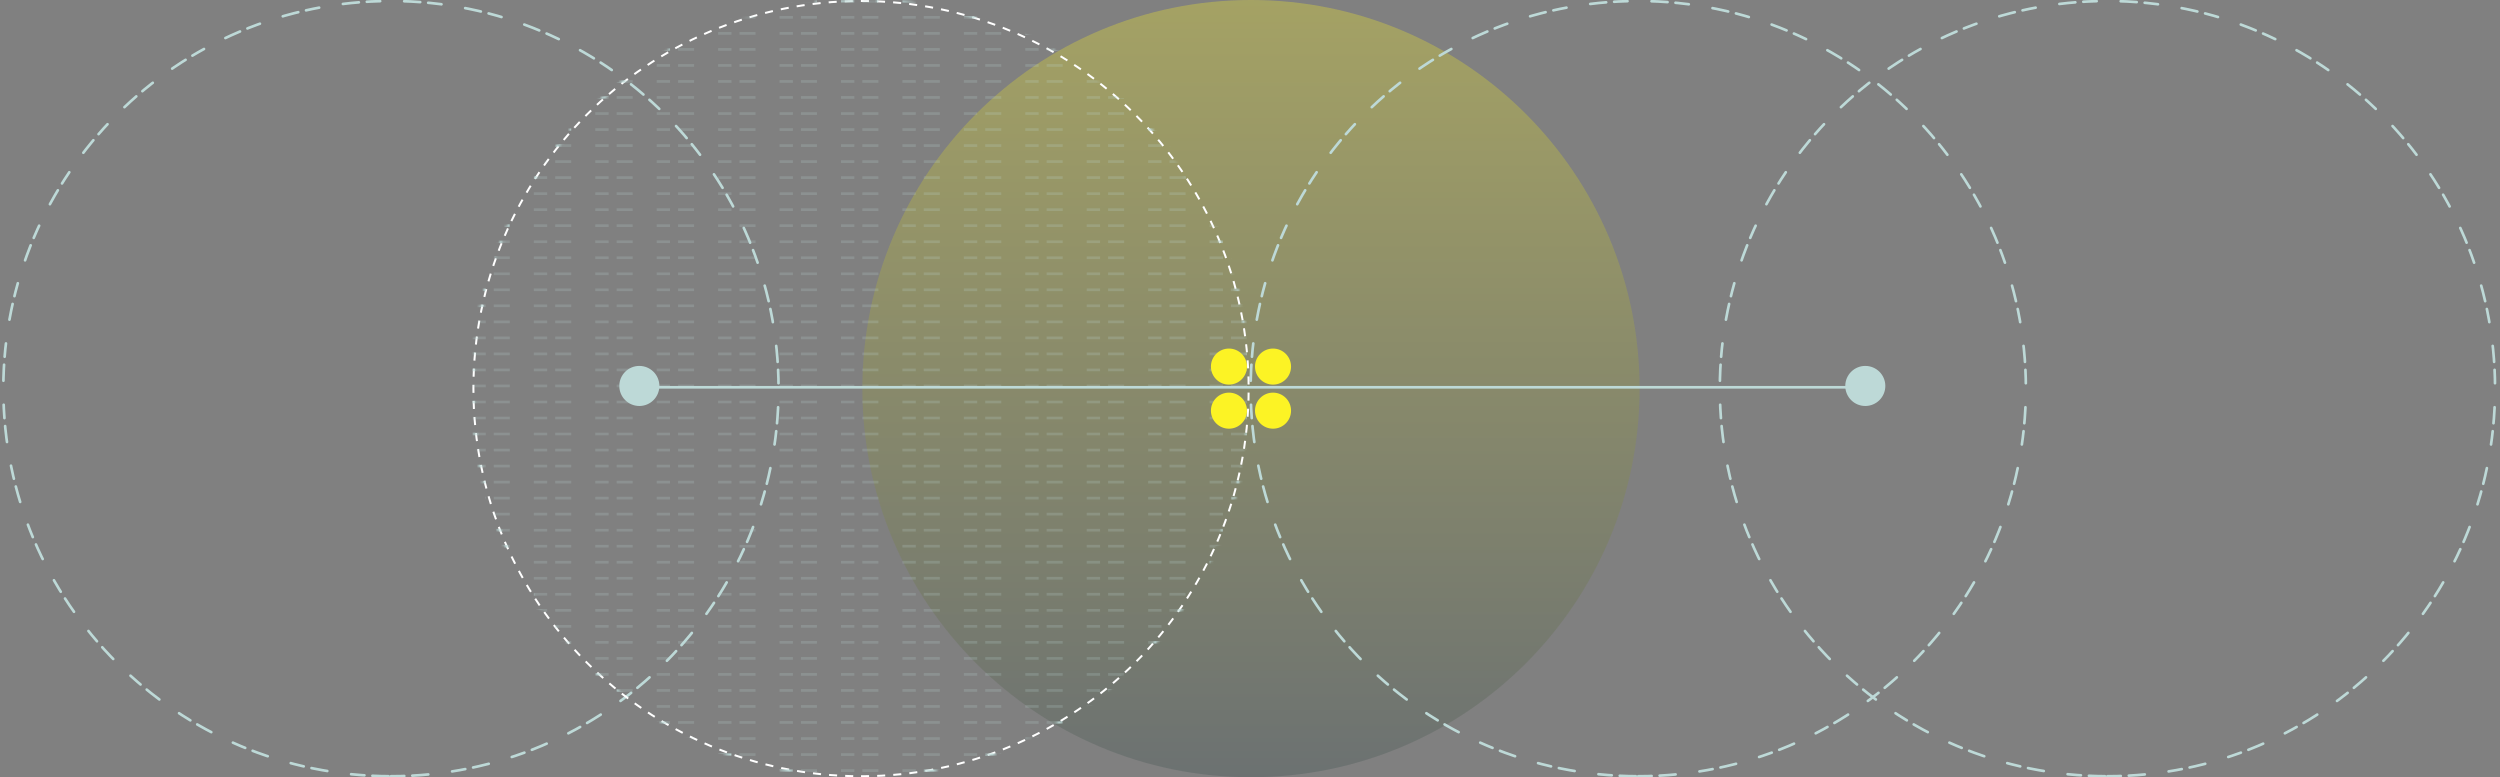 <svg width="936" height="291" viewBox="0 0 936 291" fill="none" xmlns="http://www.w3.org/2000/svg">
<rect x="0" y="0" width="936" height="291" fill="#808080" stroke="none"/>
<g clip-path="url(#clip0_257_438)">
<path opacity="0.3" d="M468.369 291C548.726 291 613.869 225.857 613.869 145.5C613.869 65.143 548.726 0 468.369 0C388.011 0 322.869 65.143 322.869 145.5C322.869 225.857 388.011 291 468.369 291Z" fill="url(#paint0_linear_257_438)"/>
<path d="M146.369 290.623C226.518 290.623 291.492 225.649 291.492 145.5C291.492 65.351 226.518 0.377 146.369 0.377C66.219 0.377 1.246 65.351 1.246 145.5C1.246 225.649 66.219 290.623 146.369 290.623Z" stroke="#BDD9D7" stroke-linecap="round" stroke-linejoin="round" stroke-dasharray="5 3 6 9"/>
<path d="M613.369 290.623C693.518 290.623 758.492 225.649 758.492 145.5C758.492 65.351 693.518 0.377 613.369 0.377C533.219 0.377 468.246 65.351 468.246 145.5C468.246 225.649 533.219 290.623 613.369 290.623Z" stroke="#BDD9D7" stroke-linecap="round" stroke-linejoin="round" stroke-dasharray="5 3 6 9"/>
<path d="M322.369 290.623C402.518 290.623 467.492 225.649 467.492 145.5C467.492 65.351 402.518 0.377 322.369 0.377C242.219 0.377 177.246 65.351 177.246 145.5C177.246 225.649 242.219 290.623 322.369 290.623Z" stroke="white" stroke-width="0.754" stroke-dasharray="3.02 3.02"/>
<mask id="mask0_257_438" style="mask-type:alpha" maskUnits="userSpaceOnUse" x="176" y="-1" width="293" height="293">
<path d="M322.369 291C402.726 291 467.869 225.857 467.869 145.5C467.869 65.143 402.726 0 322.369 0C242.011 0 176.869 65.143 176.869 145.5C176.869 225.857 242.011 291 322.369 291Z" fill="#D9D9D9" fill-opacity="0.2" stroke="#BDD9D7" stroke-linecap="round" stroke-linejoin="bevel" stroke-dasharray="5 3 6 9"/>
</mask>
<g mask="url(#mask0_257_438)">
<path d="M176.869 0.5H467.869" stroke="#BDD9D7" stroke-linejoin="bevel" stroke-dasharray="5 3 6 9"/>
<path d="M176.869 6.5H467.869" stroke="#BDD9D7" stroke-linejoin="bevel" stroke-dasharray="5 3 6 9"/>
<path d="M176.869 12.5H467.869" stroke="#BDD9D7" stroke-linejoin="bevel" stroke-dasharray="5 3 6 9"/>
<path d="M176.869 18.5H467.869" stroke="#BDD9D7" stroke-linejoin="bevel" stroke-dasharray="5 3 6 9"/>
<path d="M176.869 24.5H467.869" stroke="#BDD9D7" stroke-linejoin="bevel" stroke-dasharray="5 3 6 9"/>
<path d="M176.869 30.5H467.869" stroke="#BDD9D7" stroke-linejoin="bevel" stroke-dasharray="5 3 6 9"/>
<path d="M176.869 36.5H467.869" stroke="#BDD9D7" stroke-linejoin="bevel" stroke-dasharray="5 3 6 9"/>
<path d="M176.869 42.5H467.869" stroke="#BDD9D7" stroke-linejoin="bevel" stroke-dasharray="5 3 6 9"/>
<path d="M176.869 48.5H467.869" stroke="#BDD9D7" stroke-linejoin="bevel" stroke-dasharray="5 3 6 9"/>
<path d="M176.869 54.5H467.869" stroke="#BDD9D7" stroke-linejoin="bevel" stroke-dasharray="5 3 6 9"/>
<path d="M176.869 60.5H467.869" stroke="#BDD9D7" stroke-linejoin="bevel" stroke-dasharray="5 3 6 9"/>
<path d="M176.869 66.5H467.869" stroke="#BDD9D7" stroke-linejoin="bevel" stroke-dasharray="5 3 6 9"/>
<path d="M176.869 72.5H467.869" stroke="#BDD9D7" stroke-linejoin="bevel" stroke-dasharray="5 3 6 9"/>
<path d="M176.869 78.5H467.869" stroke="#BDD9D7" stroke-linejoin="bevel" stroke-dasharray="5 3 6 9"/>
<path d="M176.869 84.5H467.869" stroke="#BDD9D7" stroke-linejoin="bevel" stroke-dasharray="5 3 6 9"/>
<path d="M176.869 90.5H467.869" stroke="#BDD9D7" stroke-linejoin="bevel" stroke-dasharray="5 3 6 9"/>
<path d="M176.869 96.5H467.869" stroke="#BDD9D7" stroke-linejoin="bevel" stroke-dasharray="5 3 6 9"/>
<path d="M176.869 102.5H467.869" stroke="#BDD9D7" stroke-linejoin="bevel" stroke-dasharray="5 3 6 9"/>
<path d="M176.869 108.5H467.869" stroke="#BDD9D7" stroke-linejoin="bevel" stroke-dasharray="5 3 6 9"/>
<path d="M176.869 114.5H467.869" stroke="#BDD9D7" stroke-linejoin="bevel" stroke-dasharray="5 3 6 9"/>
<path d="M176.869 120.5H467.869" stroke="#BDD9D7" stroke-linejoin="bevel" stroke-dasharray="5 3 6 9"/>
<path d="M176.869 126.5H467.869" stroke="#BDD9D7" stroke-linejoin="bevel" stroke-dasharray="5 3 6 9"/>
<path d="M176.869 132.5H467.869" stroke="#BDD9D7" stroke-linejoin="bevel" stroke-dasharray="5 3 6 9"/>
<path d="M176.869 138.5H467.869" stroke="#BDD9D7" stroke-linejoin="bevel" stroke-dasharray="5 3 6 9"/>
<path d="M176.869 144.5H467.869" stroke="#BDD9D7" stroke-linejoin="bevel" stroke-dasharray="5 3 6 9"/>
<path d="M176.869 150.5H467.869" stroke="#BDD9D7" stroke-linejoin="bevel" stroke-dasharray="5 3 6 9"/>
<path d="M176.869 156.5H467.869" stroke="#BDD9D7" stroke-linejoin="bevel" stroke-dasharray="5 3 6 9"/>
<path d="M176.869 162.5H467.869" stroke="#BDD9D7" stroke-linejoin="bevel" stroke-dasharray="5 3 6 9"/>
<path d="M176.869 168.5H467.869" stroke="#BDD9D7" stroke-linejoin="bevel" stroke-dasharray="5 3 6 9"/>
<path d="M176.869 174.5H467.869" stroke="#BDD9D7" stroke-linejoin="bevel" stroke-dasharray="5 3 6 9"/>
<path d="M176.869 180.5H467.869" stroke="#BDD9D7" stroke-linejoin="bevel" stroke-dasharray="5 3 6 9"/>
<path d="M176.869 186.5H467.869" stroke="#BDD9D7" stroke-linejoin="bevel" stroke-dasharray="5 3 6 9"/>
<path d="M176.869 192.5H467.869" stroke="#BDD9D7" stroke-linejoin="bevel" stroke-dasharray="5 3 6 9"/>
<path d="M176.869 198.5H467.869" stroke="#BDD9D7" stroke-linejoin="bevel" stroke-dasharray="5 3 6 9"/>
<path d="M176.869 204.5H467.869" stroke="#BDD9D7" stroke-linejoin="bevel" stroke-dasharray="5 3 6 9"/>
<path d="M176.869 210.5H467.869" stroke="#BDD9D7" stroke-linejoin="bevel" stroke-dasharray="5 3 6 9"/>
<path d="M176.869 216.5H467.869" stroke="#BDD9D7" stroke-linejoin="bevel" stroke-dasharray="5 3 6 9"/>
<path d="M176.869 222.5H467.869" stroke="#BDD9D7" stroke-linejoin="bevel" stroke-dasharray="5 3 6 9"/>
<path d="M176.869 228.5H467.869" stroke="#BDD9D7" stroke-linejoin="bevel" stroke-dasharray="5 3 6 9"/>
<path d="M176.869 234.5H467.869" stroke="#BDD9D7" stroke-linejoin="bevel" stroke-dasharray="5 3 6 9"/>
<path d="M176.869 240.5H467.869" stroke="#BDD9D7" stroke-linejoin="bevel" stroke-dasharray="5 3 6 9"/>
<path d="M176.869 246.5H467.869" stroke="#BDD9D7" stroke-linejoin="bevel" stroke-dasharray="5 3 6 9"/>
<path d="M176.869 252.5H467.869" stroke="#BDD9D7" stroke-linejoin="bevel" stroke-dasharray="5 3 6 9"/>
<path d="M176.869 258.5H467.869" stroke="#BDD9D7" stroke-linejoin="bevel" stroke-dasharray="5 3 6 9"/>
<path d="M176.869 264.5H467.869" stroke="#BDD9D7" stroke-linejoin="bevel" stroke-dasharray="5 3 6 9"/>
<path d="M176.869 270.5H467.869" stroke="#BDD9D7" stroke-linejoin="bevel" stroke-dasharray="5 3 6 9"/>
<path d="M176.869 276.5H467.869" stroke="#BDD9D7" stroke-linejoin="bevel" stroke-dasharray="5 3 6 9"/>
<path d="M176.869 282.5H467.869" stroke="#BDD9D7" stroke-linejoin="bevel" stroke-dasharray="5 3 6 9"/>
<path d="M176.869 288.5H467.869" stroke="#BDD9D7" stroke-linejoin="bevel" stroke-dasharray="5 3 6 9"/>
</g>
<path d="M789.025 290.623C869.174 290.623 934.148 225.649 934.148 145.5C934.148 65.351 869.174 0.377 789.025 0.377C708.875 0.377 643.902 65.351 643.902 145.5C643.902 225.649 708.875 290.623 789.025 290.623Z" stroke="#BDD9D7" stroke-linecap="round" stroke-linejoin="round" stroke-dasharray="5 3 6 9"/>
<path d="M234.869 145H696.869" stroke="#BDD9D7"/>
<path fill-rule="evenodd" clip-rule="evenodd" d="M698.369 152C702.511 152 705.869 148.642 705.869 144.5C705.869 140.358 702.511 137 698.369 137C694.227 137 690.869 140.358 690.869 144.5C690.869 148.642 694.227 152 698.369 152Z" fill="#BDD9D7"/>
<path fill-rule="evenodd" clip-rule="evenodd" d="M239.369 152C243.511 152 246.869 148.642 246.869 144.5C246.869 140.358 243.511 137 239.369 137C235.227 137 231.869 140.358 231.869 144.5C231.869 148.642 235.227 152 239.369 152Z" fill="#BDD9D7"/>
<circle cx="460.119" cy="137.25" r="6.75" fill="#FCF325"/>
<circle cx="476.619" cy="137.25" r="6.75" fill="#FCF325"/>
<circle cx="460.119" cy="153.75" r="6.75" fill="#FCF325"/>
<circle cx="476.619" cy="153.75" r="6.75" fill="#FCF325"/>
</g>
<defs>
<linearGradient id="paint0_linear_257_438" x1="468.369" y1="0" x2="468.369" y2="291" gradientUnits="userSpaceOnUse">
<stop stop-color="#FCF325"/>
<stop offset="1" stop-color="#3E5151"/>
</linearGradient>
<clipPath id="clip0_257_438">
<rect width="935" height="291" fill="white" transform="translate(0.197)"/>
</clipPath>
</defs>
</svg>
